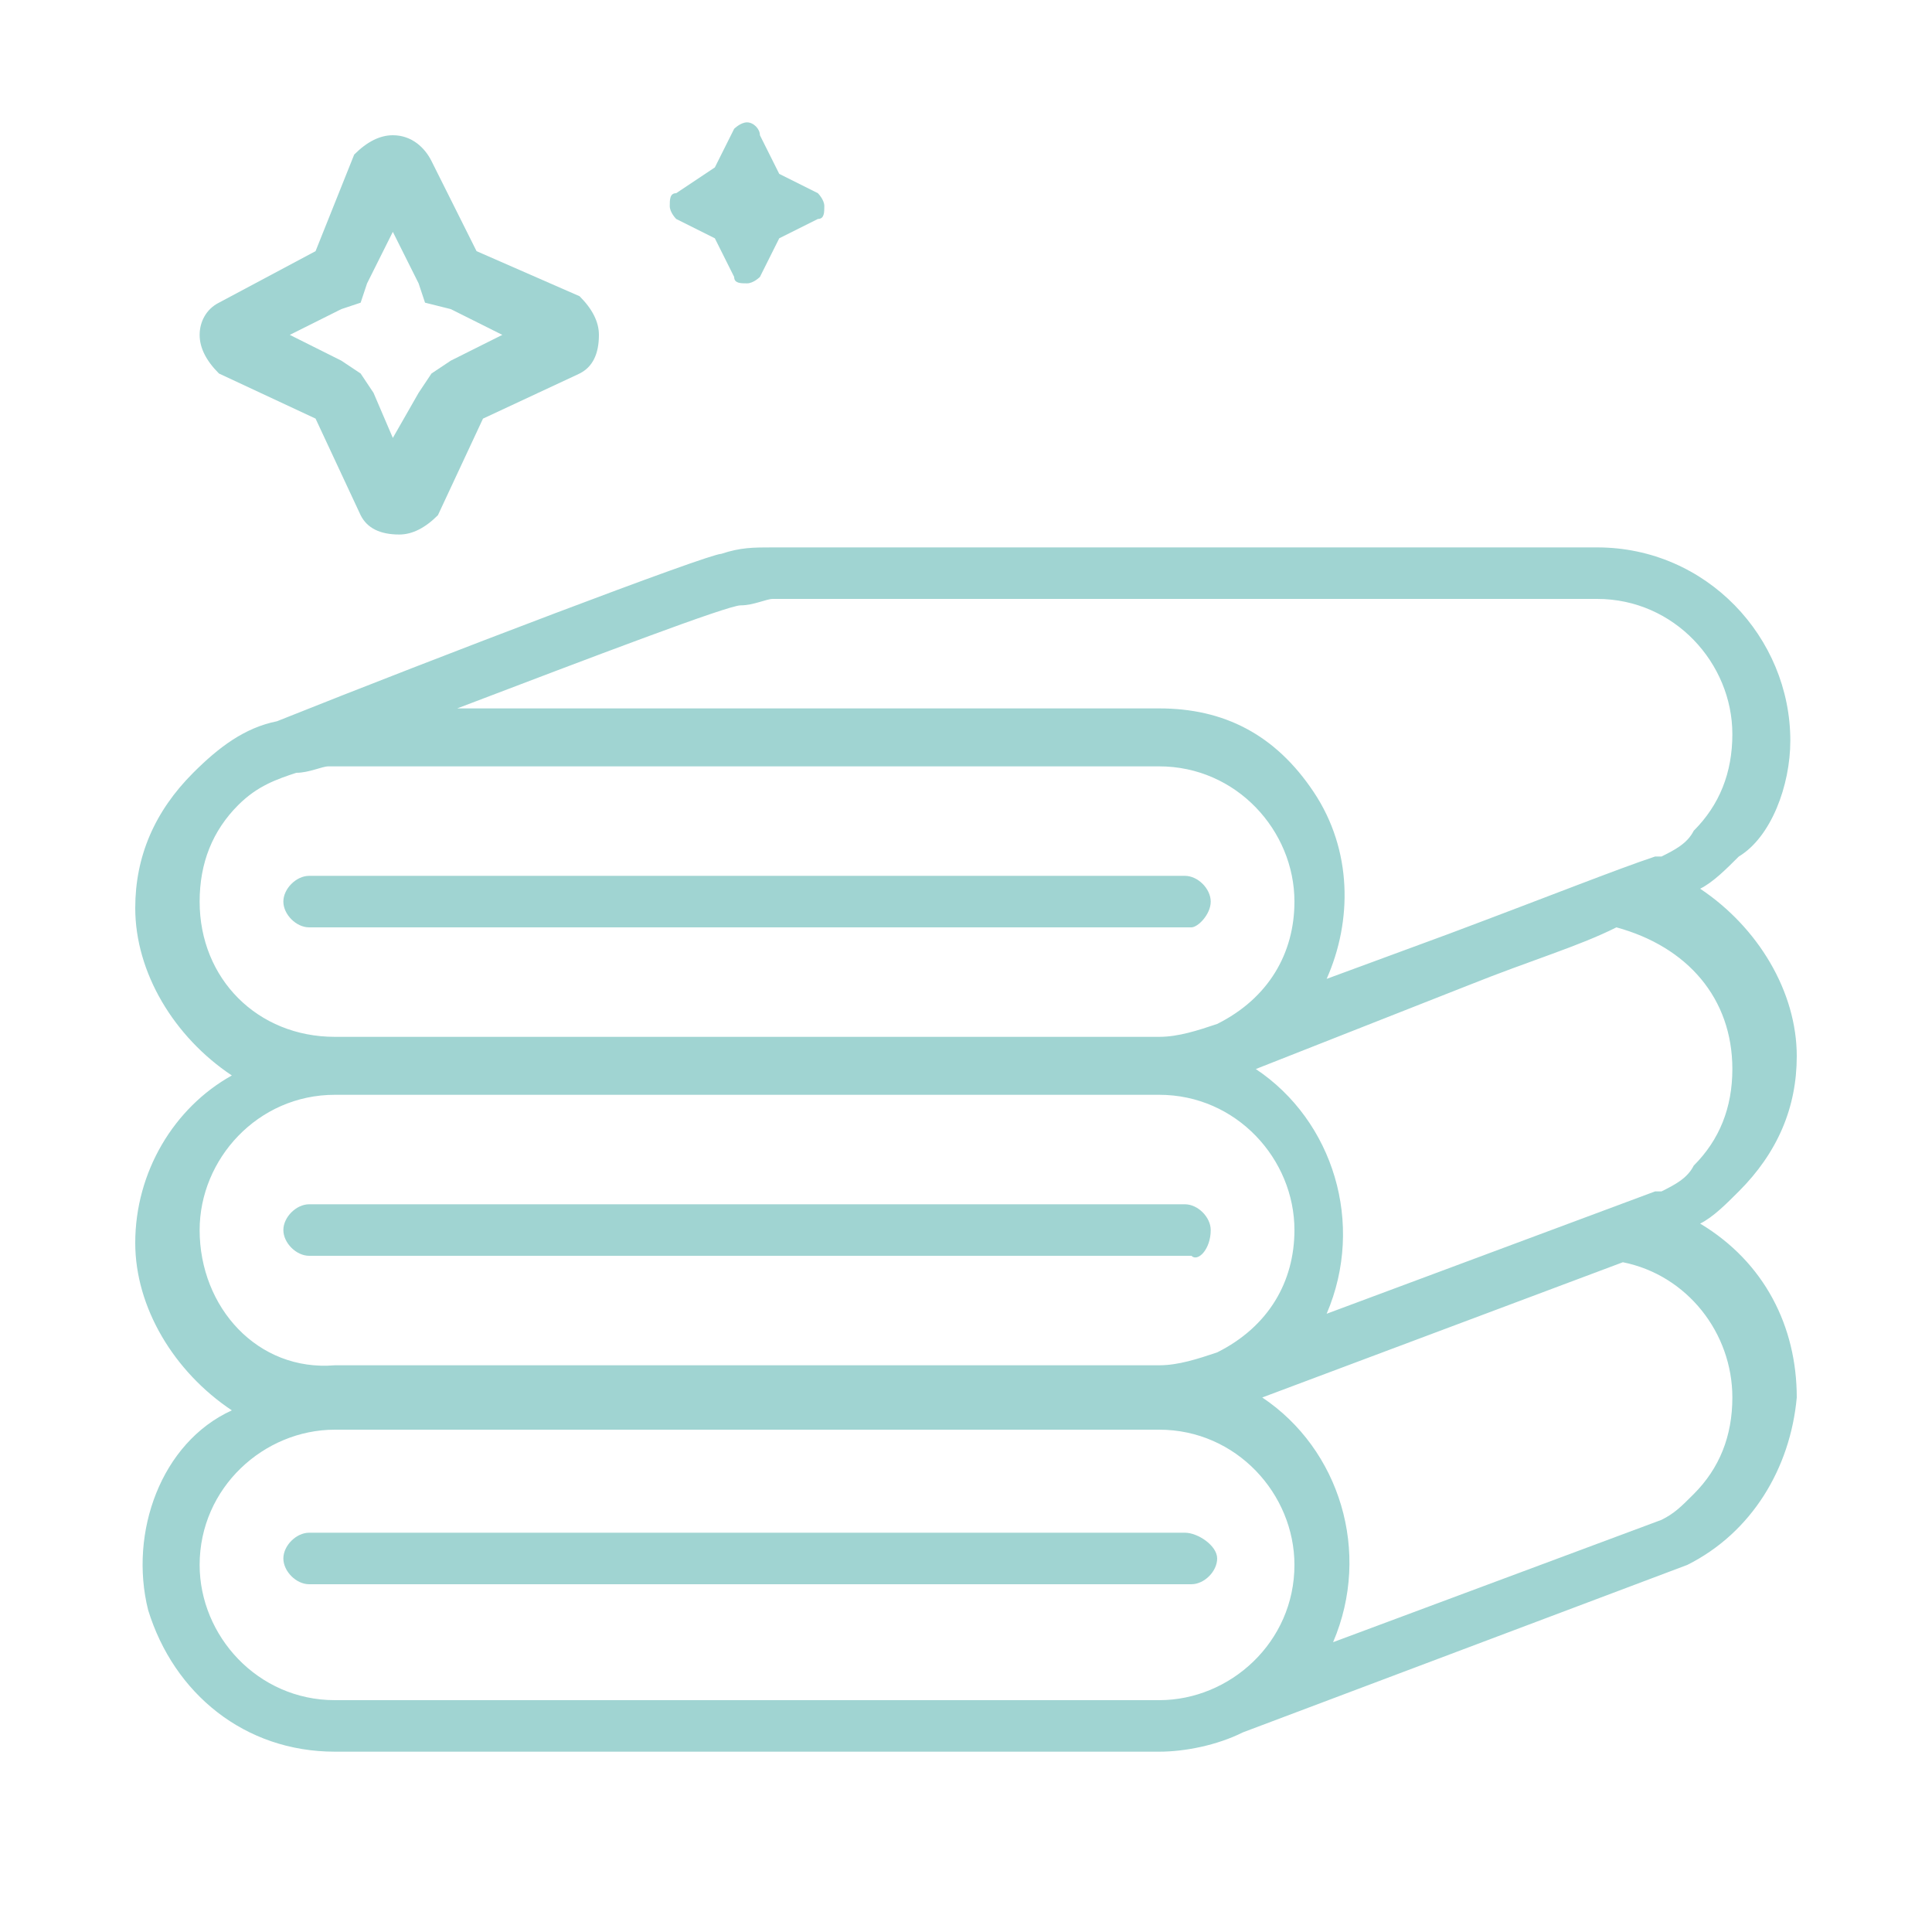 <svg xmlns="http://www.w3.org/2000/svg" xmlns:xlink="http://www.w3.org/1999/xlink" id="Layer_1" x="0px" y="0px" viewBox="0 0 30 30" style="enable-background:new 0 0 30 30;" xml:space="preserve"><style type="text/css">	.st0{fill:#A0D4D2;}</style><g id="Page-1">	<g id="_x30_23---Clean-Towels">		<g id="Shape">			<path class="st0" d="M27.8,11.5c0-1.6-1.3-3-3-3H12c-0.3,0-0.5,0-0.8,0.1c-0.2,0-4.4,1.6-6.9,2.6h0c-0.5,0.1-0.9,0.4-1.3,0.8    c-0.6,0.6-0.9,1.3-0.9,2.1c0,1,0.6,2,1.5,2.6c-0.9,0.5-1.5,1.5-1.5,2.6c0,1,0.6,2,1.5,2.6C2.5,22.4,2,23.8,2.3,25    c0.4,1.3,1.5,2.2,2.9,2.2H18c0.4,0,0.9-0.1,1.3-0.3c0,0,0,0,0,0l6.9-2.6c1-0.5,1.6-1.5,1.7-2.6c0-1.1-0.5-2.1-1.5-2.7    c0.2-0.1,0.4-0.3,0.6-0.5c0.6-0.6,0.9-1.3,0.9-2.1c0-1-0.6-2-1.5-2.6c0.2-0.1,0.4-0.3,0.6-0.5C27.5,13,27.8,12.2,27.8,11.5    L27.8,11.5z M11.5,9.4c0.2,0,0.4-0.1,0.5-0.1h12.8c1.2,0,2.1,1,2.1,2.1c0,0.6-0.2,1.1-0.6,1.5c-0.1,0.2-0.3,0.3-0.5,0.4    c0,0,0,0-0.1,0c-0.6,0.2-1.6,0.6-3.2,1.2l-1.9,0.7c0.4-0.9,0.4-2-0.2-2.9S19,11,18,11H7.1C9.2,10.2,11.3,9.4,11.5,9.4L11.5,9.4z     M3.1,14c0-0.6,0.2-1.1,0.6-1.5c0.3-0.3,0.6-0.4,0.9-0.5c0,0,0,0,0,0c0.2,0,0.4-0.1,0.5-0.1H18c1.2,0,2.1,1,2.1,2.1    c0,0.8-0.4,1.5-1.2,1.9c0,0,0,0,0,0c-0.3,0.1-0.6,0.2-0.9,0.2H5.2C4,16.1,3.1,15.2,3.1,14L3.1,14z M3.1,19.1C3.1,18,4,17,5.2,17    H18c1.2,0,2.1,1,2.1,2.1c0,0.8-0.4,1.5-1.2,1.9c0,0,0,0,0,0c-0.3,0.1-0.6,0.2-0.9,0.2H5.2C4,21.3,3.1,20.3,3.1,19.1L3.1,19.1z     M5.2,26.4c-1.2,0-2.1-1-2.1-2.1c0-1.2,1-2.1,2.1-2.1H18c1.2,0,2.1,1,2.1,2.1c0,1.2-1,2.1-2.1,2.1H5.2z M26.9,21.7    c0,0.6-0.2,1.1-0.6,1.5c-0.2,0.2-0.3,0.3-0.5,0.4l-5.1,1.9c0.6-1.4,0.1-3-1.1-3.8l5.6-2.1C26.2,19.8,26.9,20.7,26.9,21.7    L26.9,21.7z M26.9,16.6c0,0.6-0.2,1.1-0.6,1.5c-0.1,0.2-0.3,0.3-0.5,0.4c0,0,0,0-0.1,0l-5.1,1.9c0.6-1.4,0.1-3-1.1-3.8l3.3-1.3    c1-0.4,1.7-0.6,2.3-0.9C26.2,14.7,26.9,15.5,26.9,16.6L26.9,16.6z"></path>		</g>		<g id="Shape_00000060721105419564873980000001906059099441429660_">			<path class="st0" d="M18.8,14c0-0.2-0.2-0.4-0.4-0.4H4.8c-0.2,0-0.4,0.2-0.4,0.4c0,0.2,0.2,0.4,0.4,0.4h13.7    C18.6,14.4,18.8,14.2,18.8,14z"></path>		</g>		<g id="Shape_00000181088575127246675080000013492370459850597504_">			<path class="st0" d="M18.8,19.1c0-0.2-0.2-0.4-0.4-0.4H4.8c-0.2,0-0.4,0.2-0.4,0.4s0.2,0.4,0.4,0.4h13.7    C18.6,19.6,18.8,19.4,18.8,19.1z"></path>		</g>		<g id="Shape_00000005962456372088298430000014168614154594934458_">			<path class="st0" d="M18.4,23.8H4.8c-0.2,0-0.4,0.2-0.4,0.4s0.2,0.4,0.4,0.4h13.7c0.2,0,0.4-0.2,0.4-0.4S18.6,23.8,18.4,23.8z"></path>		</g>	</g></g><g>	<path class="st0" d="M6.1,3.6l0.4,0.8l0.1,0.3L7,4.8l0.8,0.4L7,5.6L6.7,5.8L6.5,6.1L6.1,6.8L5.8,6.1L5.6,5.8L5.3,5.6L4.5,5.2  l0.8-0.4l0.3-0.1l0.1-0.3L6.1,3.6 M6.1,2.1c-0.2,0-0.4,0.1-0.6,0.3L4.9,3.9L3.4,4.7C3.2,4.8,3.1,5,3.1,5.2c0,0.2,0.1,0.4,0.3,0.6  l1.5,0.7L5.6,8c0.1,0.2,0.3,0.3,0.6,0.3c0.2,0,0.4-0.1,0.6-0.3l0.7-1.5l1.5-0.7c0.2-0.1,0.3-0.3,0.3-0.6c0-0.2-0.1-0.4-0.3-0.6  L7.4,3.9L6.7,2.5C6.6,2.3,6.4,2.1,6.1,2.1L6.1,2.1z"></path></g><g>	<path class="st0" d="M11.6,1.9c-0.1,0-0.2,0.1-0.2,0.1l-0.3,0.6L10.5,3c-0.1,0-0.1,0.1-0.1,0.2c0,0.1,0.1,0.2,0.1,0.2l0.6,0.3  l0.3,0.6c0,0.1,0.1,0.1,0.2,0.1c0.1,0,0.2-0.1,0.2-0.1l0.3-0.6l0.6-0.3c0.1,0,0.1-0.1,0.1-0.2c0-0.1-0.1-0.2-0.1-0.2l-0.6-0.3  l-0.3-0.6C11.8,2,11.7,1.9,11.6,1.9L11.6,1.9z"></path></g></svg>